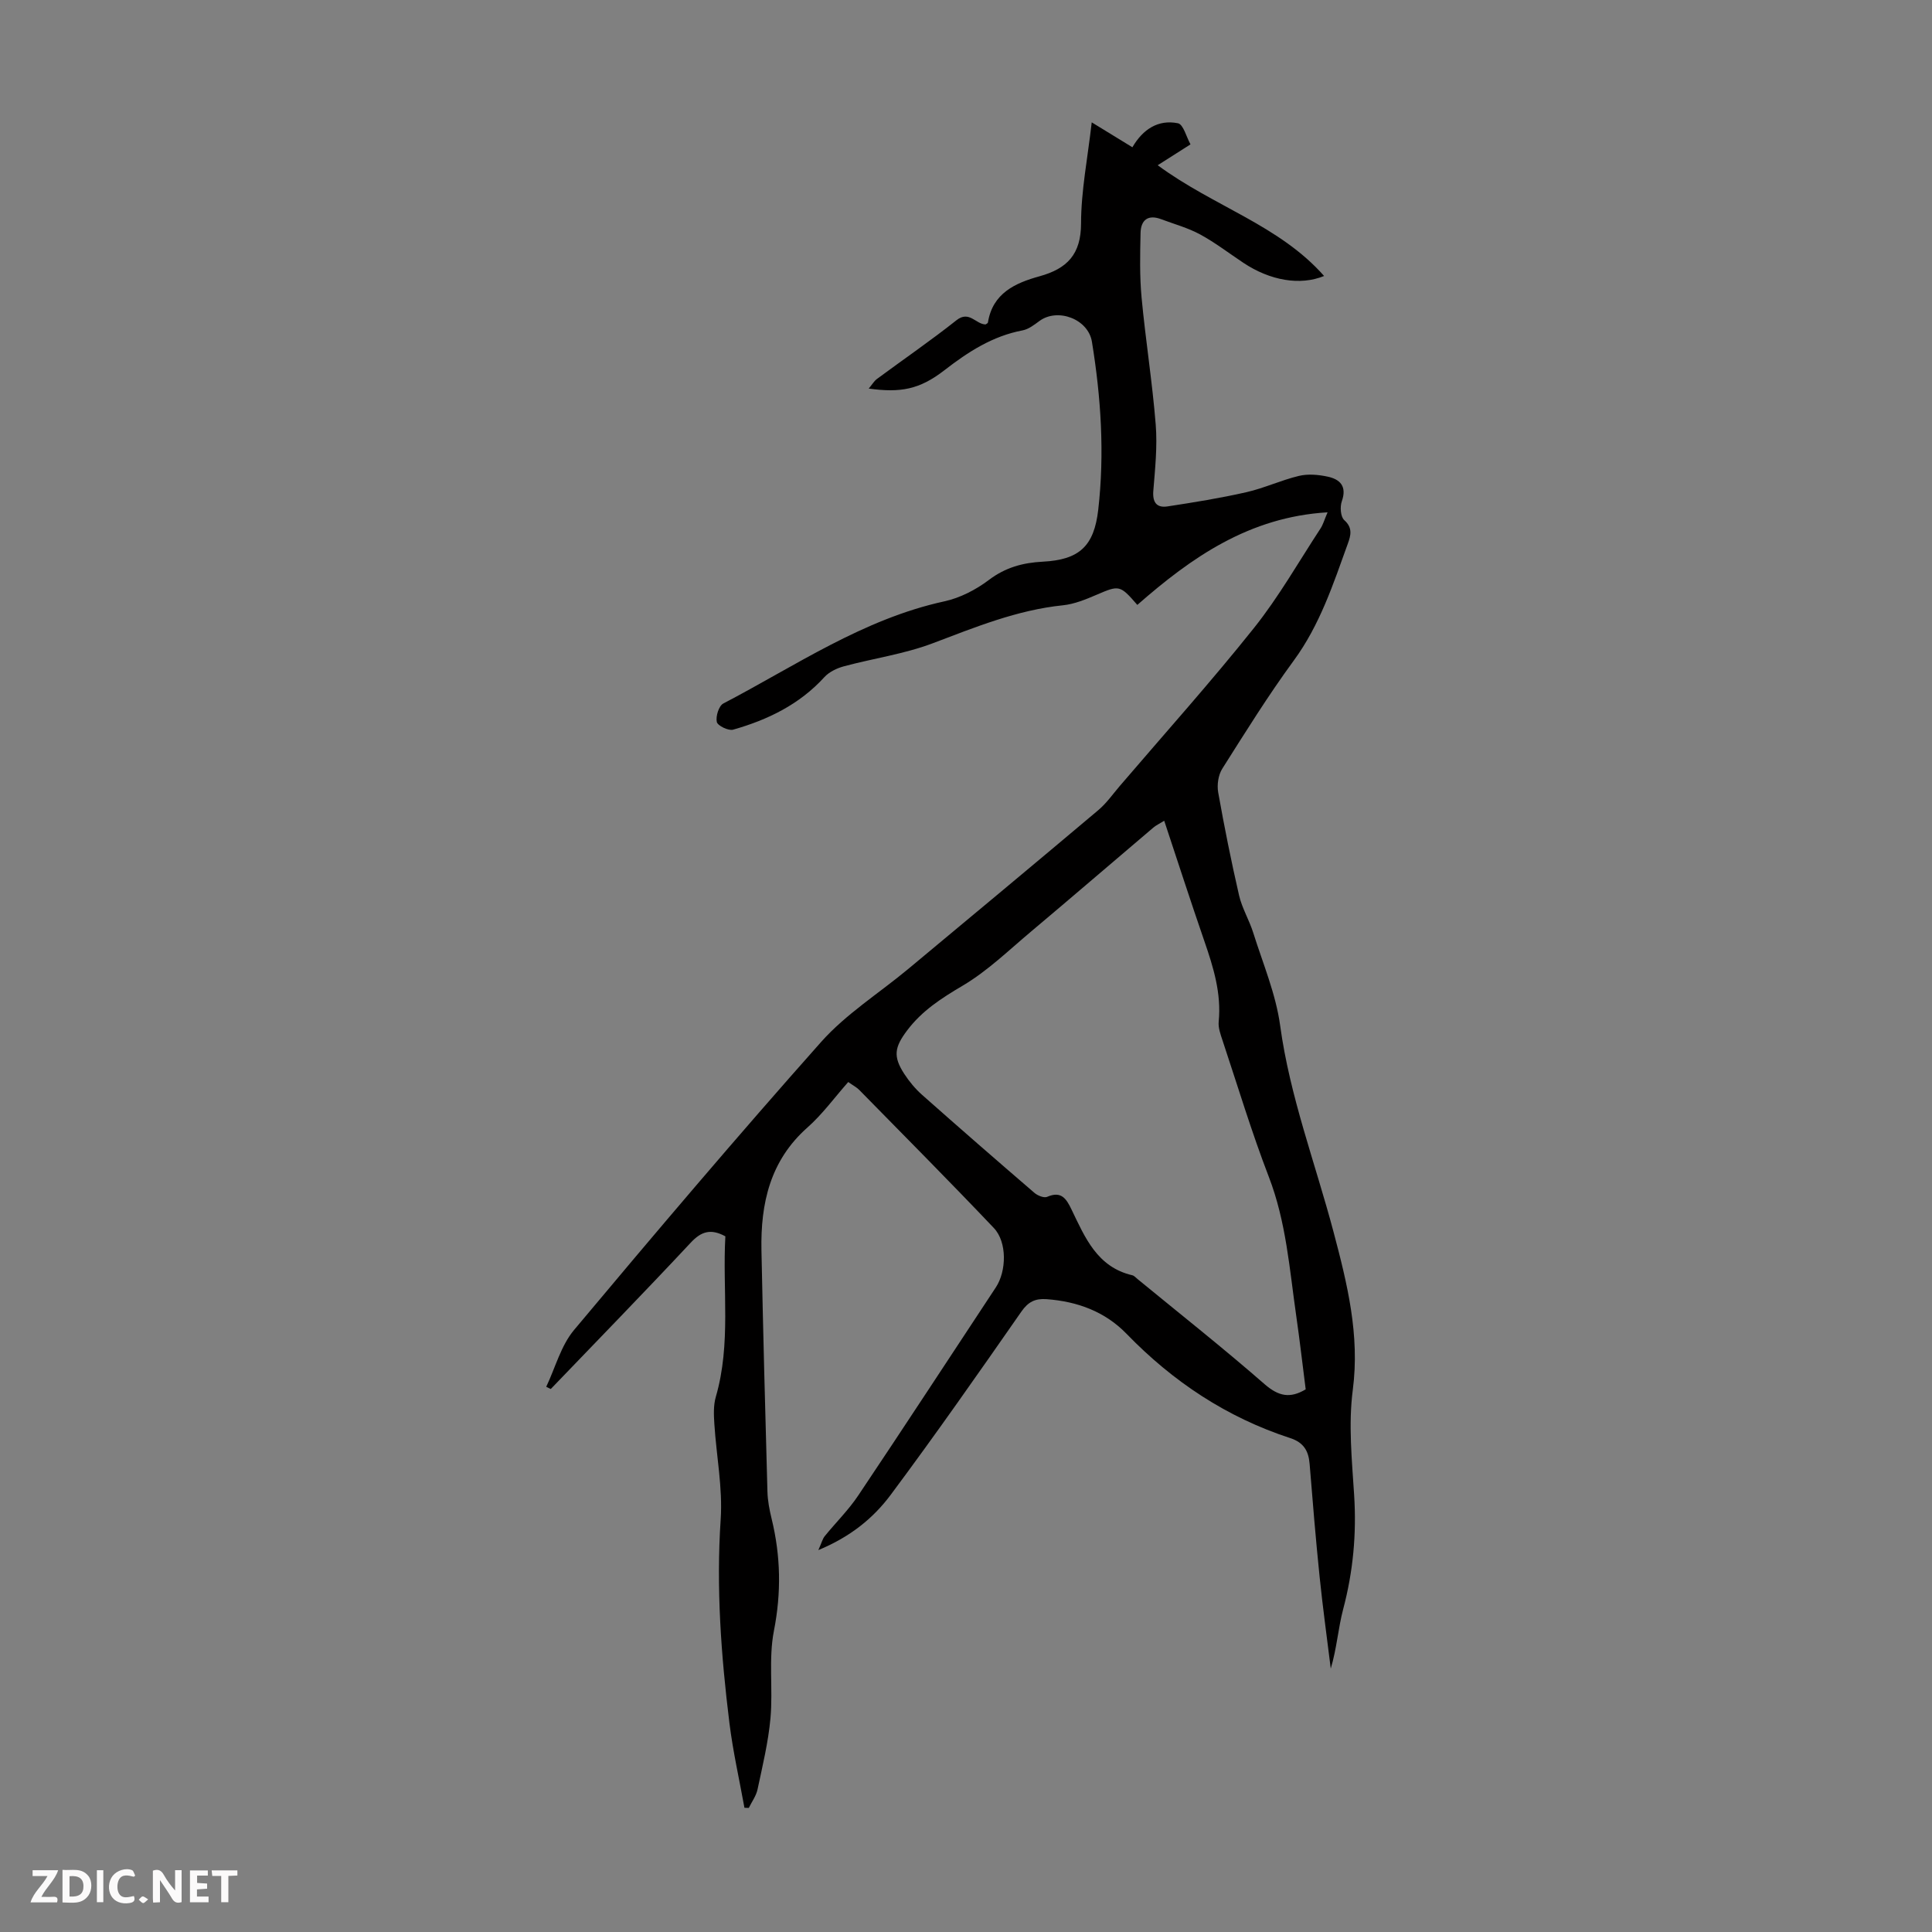 <svg enable-background="new 0 0 400 400" viewBox="0 0 400 400" xmlns="http://www.w3.org/2000/svg"><rect x="0" y="0" width="400" height="400" fill="#808080" stroke="none"/><g fill="#fbfafa"><path d="m37.59 393.81c-.92.31-1.52.05-2-.78-.7-1.2-1.52-2.34-2.47-3.78v4.59c-.55.03-.95.05-1.41.07-.03-.37-.06-.64-.06-.91 0-1.91 0-3.81 0-5.7 1.13-.41 1.77-.03 2.29.91.62 1.11 1.38 2.14 2.31 3.19v-4.2h1.35v6.61z"/><path d="m12.94 393.88v-6.75c1.9.19 3.93-.54 5.37 1.29.8 1.01.78 2.88.03 3.97-1.37 1.97-3.4 1.51-5.4 1.49m1.45-1.22c2.04.12 2.92-.58 2.89-2.21-.03-1.51-.98-2.19-2.89-2z"/><path d="m11.81 393.87h-5.49c.68-2.18 2.47-3.48 3.51-5.45h-3.08v-1.21h5.29c-.71 2.13-2.44 3.48-3.47 5.51.86 0 1.63.04 2.39-.01.79-.05 1.14.21.85 1.16"/><path d="m39.33 393.86v-6.61h3.7v1.07h-2.22v1.52c.68.04 1.34.09 2.07.13v1.07c-.72.05-1.38.09-2.1.14v1.48h2.4v1.19h-3.85z"/><path d="m27.71 388.56c-1.15-.3-2.46-.61-3.1.64-.37.73-.41 1.93-.06 2.67.63 1.35 1.99.93 3.17.68.35.94-.01 1.32-.93 1.46-1.62.25-3.05-.27-3.76-1.48-.73-1.24-.6-3.03.31-4.17.88-1.11 2.71-1.7 4-1.16.32.13.44.74.65 1.12-.1.08-.19.16-.28.24"/><path d="m49.15 387.24v1.07c-.59.02-1.17.05-1.87.08v5.44h-1.48v-5.44h-1.85c-.05-.4-.08-.73-.13-1.15z"/><path d="m20.06 387.21h1.33v6.62h-1.33z"/><path d="m30.68 393.25c-.49.38-.8.79-1.05.76-.32-.05-.6-.45-.9-.7.26-.24.51-.64.8-.67.29-.04.62.3 1.15.61"/></g><path d="m169.43 320.93c.7-1.55.87-2.33 1.32-2.88 2.29-2.82 4.92-5.41 6.93-8.41 9.59-14.31 19-28.72 28.49-43.09 2.23-3.37 2.37-9.39-.41-12.31-9.16-9.65-18.55-19.09-27.87-28.59-.53-.54-1.25-.9-2.27-1.63-2.82 3.18-5.32 6.65-8.44 9.41-7.75 6.86-9.72 15.72-9.53 25.42.34 16.66.77 33.32 1.24 49.98.05 1.88.42 3.79.87 5.63 1.88 7.7 2.02 15.29.47 23.19-1.14 5.84-.17 12.06-.71 18.06-.45 4.97-1.64 9.88-2.68 14.77-.29 1.35-1.19 2.56-1.81 3.83-.3-.01-.6-.02-.9-.03-1.06-5.85-2.38-11.66-3.11-17.54-1.73-14-2.76-28.01-1.81-42.18.43-6.52-.89-13.15-1.31-19.73-.12-1.87-.21-3.86.3-5.62 3.2-11 1.35-22.23 1.98-33.24-2.99-1.63-4.97-1.05-7.17 1.31-9.54 10.21-19.3 20.22-28.98 30.3-.31-.15-.62-.3-.94-.46 1.88-3.95 3.04-8.51 5.76-11.76 16.81-20.08 33.75-40.06 51.15-59.63 5.14-5.78 11.95-10.06 17.97-15.06 13.16-10.95 26.32-21.9 39.41-32.93 1.69-1.42 3-3.3 4.45-5 9.3-10.87 18.87-21.54 27.79-32.72 5.13-6.43 9.24-13.68 13.77-20.59.53-.8.79-1.78 1.47-3.36-16.24.96-28.2 9.36-39.39 19.17-3.59-4.15-3.76-4.11-8.43-2.1-2.24.96-4.61 1.94-6.99 2.18-9.49.98-18.13 4.53-26.93 7.86-5.89 2.23-12.27 3.12-18.39 4.77-1.45.39-3.05 1.15-4.04 2.23-5.16 5.67-11.73 8.85-18.91 10.89-.96.27-3.19-.81-3.37-1.59-.26-1.16.41-3.34 1.35-3.83 14.91-7.78 28.92-17.48 45.77-21.15 3.26-.71 6.54-2.41 9.21-4.43 3.42-2.59 7.04-3.57 11.15-3.78 7.59-.39 10.63-3.22 11.49-10.77 1.33-11.65.57-23.24-1.31-34.77-.77-4.71-7.1-7.07-10.87-4.29-1.07.79-2.24 1.7-3.48 1.94-6.24 1.18-11.28 4.45-16.21 8.27-5.16 3.99-9.07 4.68-15.65 3.78.7-.83 1.1-1.54 1.7-1.99 5.49-4.06 11.12-7.92 16.47-12.16 2.64-2.09 4 .85 6.03.87.17-.13.46-.24.48-.4.97-6.08 5.66-8.18 10.69-9.57 5.71-1.58 8.58-4.53 8.59-10.94.01-6.77 1.37-13.53 2.21-20.93 2.98 1.82 5.56 3.41 8.42 5.16 2.15-3.71 5.34-5.8 9.43-4.97 1.13.23 1.76 2.88 2.6 4.37-2.38 1.51-4.33 2.76-6.79 4.32 11.6 8.56 25.17 12.4 34.45 22.93-4.98 2.04-11.18.95-16.7-2.72-2.98-1.98-5.83-4.18-8.96-5.88-2.52-1.37-5.37-2.14-8.08-3.16-2.73-1.03-4.2.19-4.26 2.85-.1 4.45-.2 8.93.21 13.35.82 8.8 2.23 17.54 2.93 26.34.36 4.53-.13 9.15-.5 13.72-.19 2.41.73 3.54 2.93 3.21 5.48-.84 10.96-1.72 16.36-2.95 3.68-.84 7.18-2.49 10.86-3.37 1.87-.45 4.02-.26 5.93.15 2.6.55 4.04 2.01 2.95 5.1-.41 1.15-.26 3.22.5 3.9 1.8 1.6 1.35 3.19.75 4.86-3.03 8.39-5.79 16.85-11.2 24.22-5.28 7.21-10.02 14.83-14.8 22.39-.83 1.31-1.12 3.34-.85 4.89 1.27 7.15 2.7 14.28 4.33 21.36.62 2.66 2.11 5.1 2.93 7.72 2 6.37 4.68 12.67 5.57 19.2 2.01 14.74 7.29 28.53 11.06 42.76 2.82 10.63 5.47 21.31 3.98 32.69-.93 7.12-.18 14.52.28 21.76.51 8.02-.2 15.81-2.26 23.59-1.05 3.96-1.32 8.13-2.58 12.34-.78-6.34-1.66-12.67-2.31-19.02-.8-7.78-1.44-15.58-2.07-23.38-.22-2.69-1.25-4.42-4.02-5.32-13.12-4.28-24.28-11.68-33.87-21.58-4.48-4.62-10.19-6.71-16.56-7.18-2.34-.17-3.8.52-5.23 2.58-8.88 12.75-17.78 25.49-27.06 37.94-3.6 4.83-8.35 8.69-14.97 11.43zm100.9-33.28c-.64-4.99-1.22-10.08-1.95-15.15-1.4-9.71-2.08-19.51-5.69-28.86-3.57-9.27-6.44-18.81-9.58-28.24-.42-1.26-.92-2.63-.79-3.89.57-5.86-1.1-11.25-2.97-16.66-2.83-8.2-5.5-16.45-8.31-24.92-.98.61-1.69.93-2.26 1.42-8.44 7.16-16.82 14.38-25.29 21.5-4.61 3.87-9.01 8.16-14.14 11.2-4.4 2.6-8.46 5.19-11.56 9.32-2.57 3.43-2.94 5.33-.57 8.97 1.03 1.58 2.27 3.08 3.68 4.33 7.7 6.83 15.47 13.59 23.27 20.3.66.57 1.99 1.11 2.64.82 2.92-1.27 3.96.39 5.03 2.61 2.8 5.81 5.31 11.93 12.59 13.63.4.09.73.5 1.08.78 8.82 7.24 17.78 14.32 26.37 21.82 2.83 2.43 5.18 2.97 8.45 1.02z" fill="#010000"/></svg>